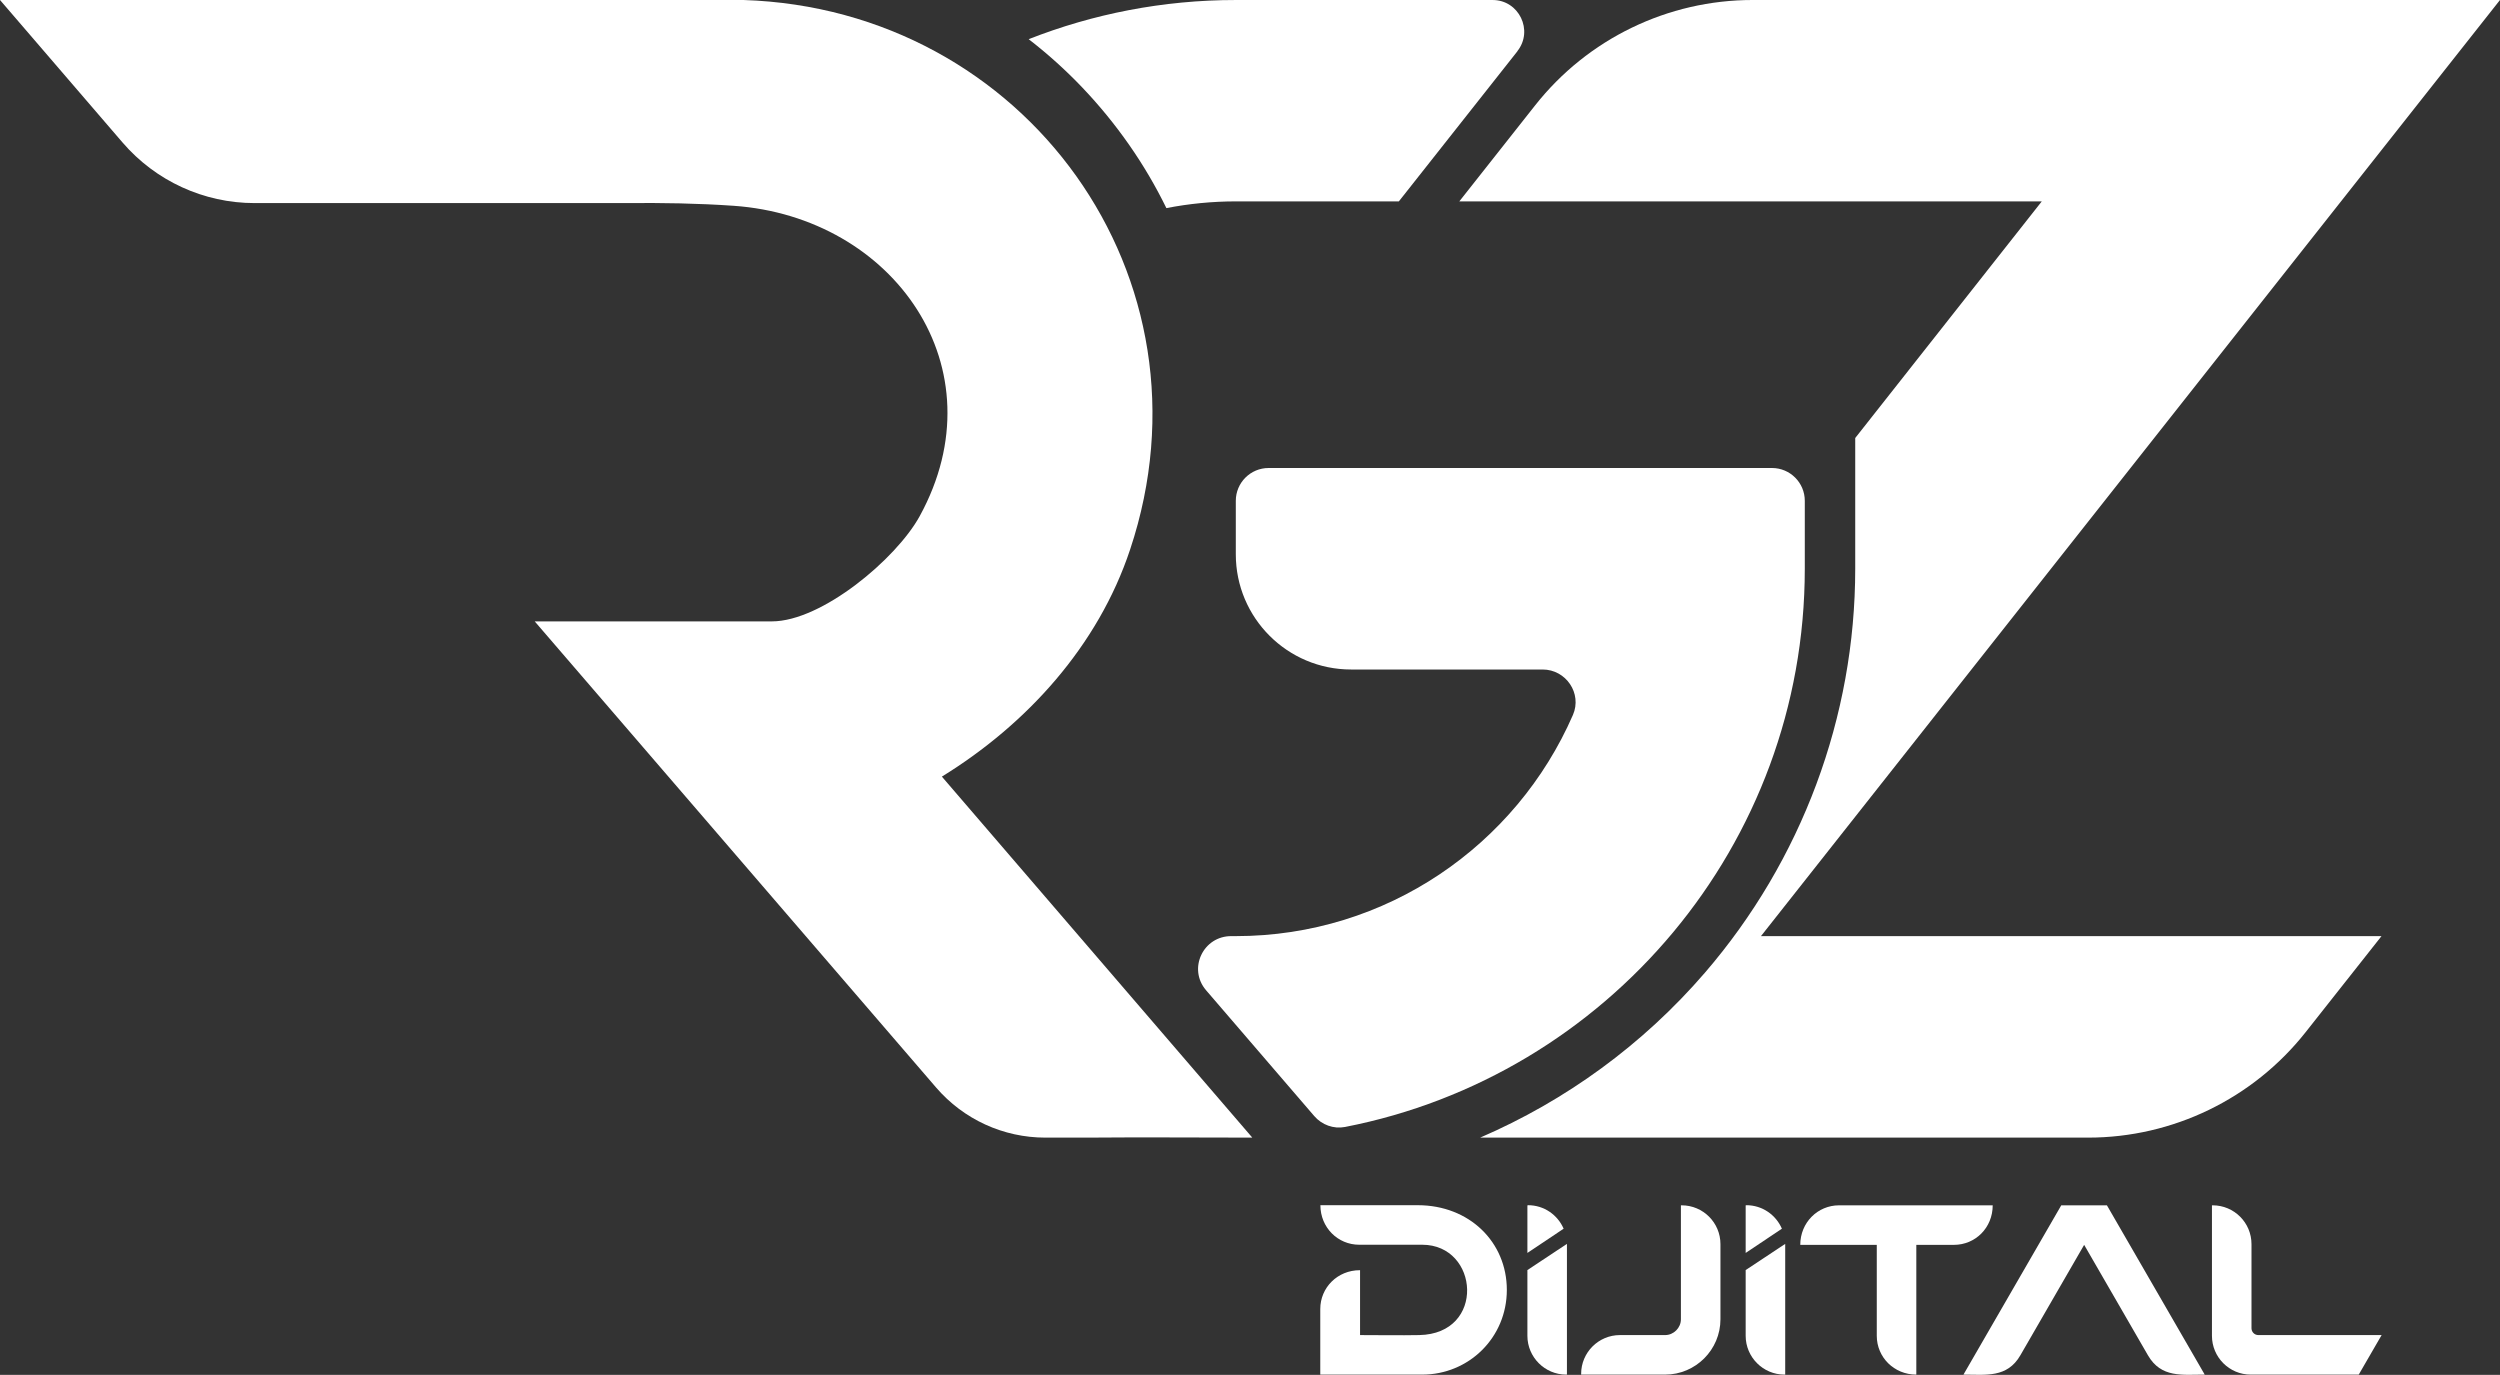 <svg xmlns="http://www.w3.org/2000/svg" id="katman_2" viewBox="0 0 204.22 112.31"><rect x="0" y="0" width="204.22" height="112.31" fill="#333333" stroke="none"/><defs><style>      .st0 {        fill: #fff;      }    </style></defs><g id="Layer_1"><g><g><path class="st0" d="M111.1,103.76v5.3c1.6,0,3.23.03,4.83,0,5.46-.1,4.9-7.38.25-7.38h-5.15c-1.75,0-3.17-1.41-3.17-3.23h7.95c4.23,0,7.28,3.02,7.28,6.92s-3.11,6.92-6.92,6.92h-8.32v-5.36c0-1.75,1.41-3.17,3.23-3.17h.02Z"></path><path class="st0" d="M124.77,103.75v5.37c0,1.74,1.42,3.17,3.17,3.17h.06v-10.68s-3.23,2.14-3.23,2.14ZM124.83,98.46h-.06v3.89l2.96-1.98c-.49-1.13-1.6-1.92-2.91-1.92h.01Z"></path><path class="st0" d="M142.6,103.75v5.37c0,1.74,1.42,3.17,3.17,3.17h.06v-10.68l-3.23,2.14ZM142.66,98.46h-.06v3.89l2.96-1.98c-.49-1.13-1.6-1.92-2.91-1.92h0Z"></path><path class="st0" d="M132.33,109.06h3.69c.7,0,1.29-.59,1.29-1.29v-9.31h.06c1.75,0,3.17,1.42,3.17,3.17v6.14c0,2.49-2.03,4.52-4.52,4.52h-6.86v-.06c0-1.75,1.42-3.17,3.17-3.17h0Z"></path><path class="st0" d="M159.61,101.69h-3.07v10.6c-1.82,0-3.23-1.42-3.23-3.17v-7.43h-6.25c0-1.82,1.42-3.23,3.17-3.23h12.55c0,1.83-1.41,3.23-3.17,3.23Z"></path><path class="st0" d="M160.39,112.29l7.99-13.83h3.73l7.99,13.83c-1.83,0-3.56.29-4.64-1.58l-5.21-9.02-5.21,9.02c-1.08,1.87-2.82,1.58-4.64,1.58h0Z"></path><path class="st0" d="M192.68,112.29h-8.82c-1.75,0-3.17-1.42-3.17-3.17v-10.66h.06c1.75,0,3.17,1.42,3.17,3.17v6.87c0,.31.25.56.56.56h10.07s-1.87,3.23-1.87,3.23Z"></path></g><g><g><path class="st0" d="M123.96,4.18l-9.69,12.27h-13.3c-1.94,0-3.85.19-5.69.55-.87-1.78-1.89-3.52-3.05-5.18-2.32-3.32-5.09-6.22-8.2-8.62,5.24-2.06,10.95-3.2,16.93-3.2h20.97c2.15,0,3.36,2.49,2.02,4.18h.01Z"></path><path class="st0" d="M144.75,38.23c1.48,0,2.68,1.2,2.68,2.68v5.55c0,22.58-16.18,41.44-37.56,45.6-.93.18-1.89-.17-2.51-.89l-8.84-10.28c-1.51-1.76-.23-4.45,2.09-4.42h.34c12.31,0,22.91-7.44,27.54-18.07.76-1.75-.56-3.71-2.48-3.71h-15.65c-5.19,0-9.41-4.21-9.41-9.41v-4.37c0-1.48,1.2-2.68,2.68-2.68h41.12Z"></path></g><path class="st0" d="M194.54,76.47l-6.2,7.85c-4.29,5.43-10.84,8.61-17.76,8.61h-49.67c7-3.02,13.3-7.6,18.36-13.47,7.91-9.18,12.28-20.9,12.28-33v-10.68l15.24-19.33h-47.58l6.19-7.84c4.29-5.44,10.84-8.61,17.77-8.61h61.05l-60.37,76.47h50.69,0Z"></path><path class="st0" d="M102.28,92.93c-4.47,0-8.93-.04-13.41,0h-3.48c-3.43,0-6.68-1.49-8.92-4.09l-32.79-38.08h19.37c4.08,0,10.17-5.11,12.08-8.6,6.63-12.11-2.14-24.44-15.21-25.35-2.88-.2-5.83-.25-8.81-.22h-30.32c-4.14,0-8.08-1.81-10.78-4.95h0L0,0h60.73c23.01.74,38.98,22.68,31.59,44.88-2.61,7.87-8.43,14.28-15.38,18.56l25.35,29.48h-.01Z"></path></g></g></g></svg>